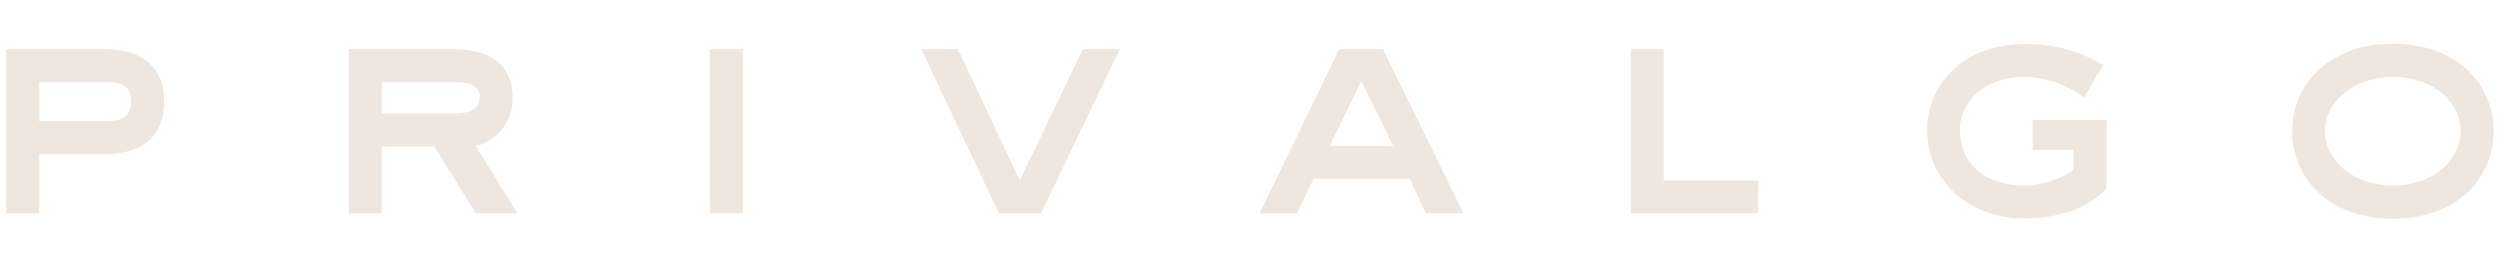 <svg id="Layer_1" data-name="Layer 1" xmlns="http://www.w3.org/2000/svg" viewBox="0 0 200 21"><defs><style>.cls-1{fill:#efe7df;}</style></defs><path class="cls-1" d="M3.14,9.69H8.39c1,0,2.1-.13,2.1-1.6S9.32,6.57,8.39,6.57H3.14ZM8.39,3.93c2.56,0,4.74,1.12,4.74,4.16s-2,4.24-4.74,4.24H3.14v4.74H.5V3.93Z"/><path class="cls-1" d="M30.54,6.57V9.08h5.73c.79,0,2.11-.1,2.11-1.27s-1.19-1.24-2.11-1.24Zm5.73-2.64c2.44,0,4.74.92,4.74,3.88a3.9,3.9,0,0,1-2.94,3.88l3.33,5.38H38.07l-3.32-5.35H30.54v5.35H27.91V3.93Z"/><rect class="cls-1" x="56.79" y="3.93" width="2.64" height="13.13"/><polygon class="cls-1" points="76.64 3.93 81.58 14.43 86.63 3.93 89.59 3.93 83.28 17.07 79.91 17.07 73.7 3.93 76.64 3.93"/><path class="cls-1" d="M106.38,11.67h5.07l-2.54-5.18Zm.76-7.74h3.5l6.44,13.14h-3l-1.31-2.77h-7.69l-1.32,2.77h-3Z"/><polygon class="cls-1" points="133.1 3.93 133.1 14.43 140.66 14.43 140.66 17.07 130.46 17.07 130.46 3.93 133.1 3.93"/><path class="cls-1" d="M162.61,9.59h5.91v5.52c-.56.59-2.46,2.36-6.54,2.36-4.87,0-7.81-3.37-7.81-7.07,0-3.32,2.58-6.87,7.83-6.87a11.76,11.76,0,0,1,6.26,1.67l-1.54,2.61a8.09,8.09,0,0,0-4.82-1.65c-3.09,0-5.1,1.91-5.1,4.24,0,2.48,1.75,4.44,5.18,4.44a7.44,7.44,0,0,0,3.9-1.22V12h-3.27Z"/><path class="cls-1" d="M196.86,10.5c0-2.28-2.15-4.34-5.42-4.34S186,8.24,186,10.5s2.16,4.34,5.43,4.34,5.42-2.06,5.42-4.34m-13.48,0c0-3.68,2.89-7,8.06-7s8.06,3.27,8.06,7-2.92,7-8.06,7-8.06-3.29-8.06-7"/></svg>